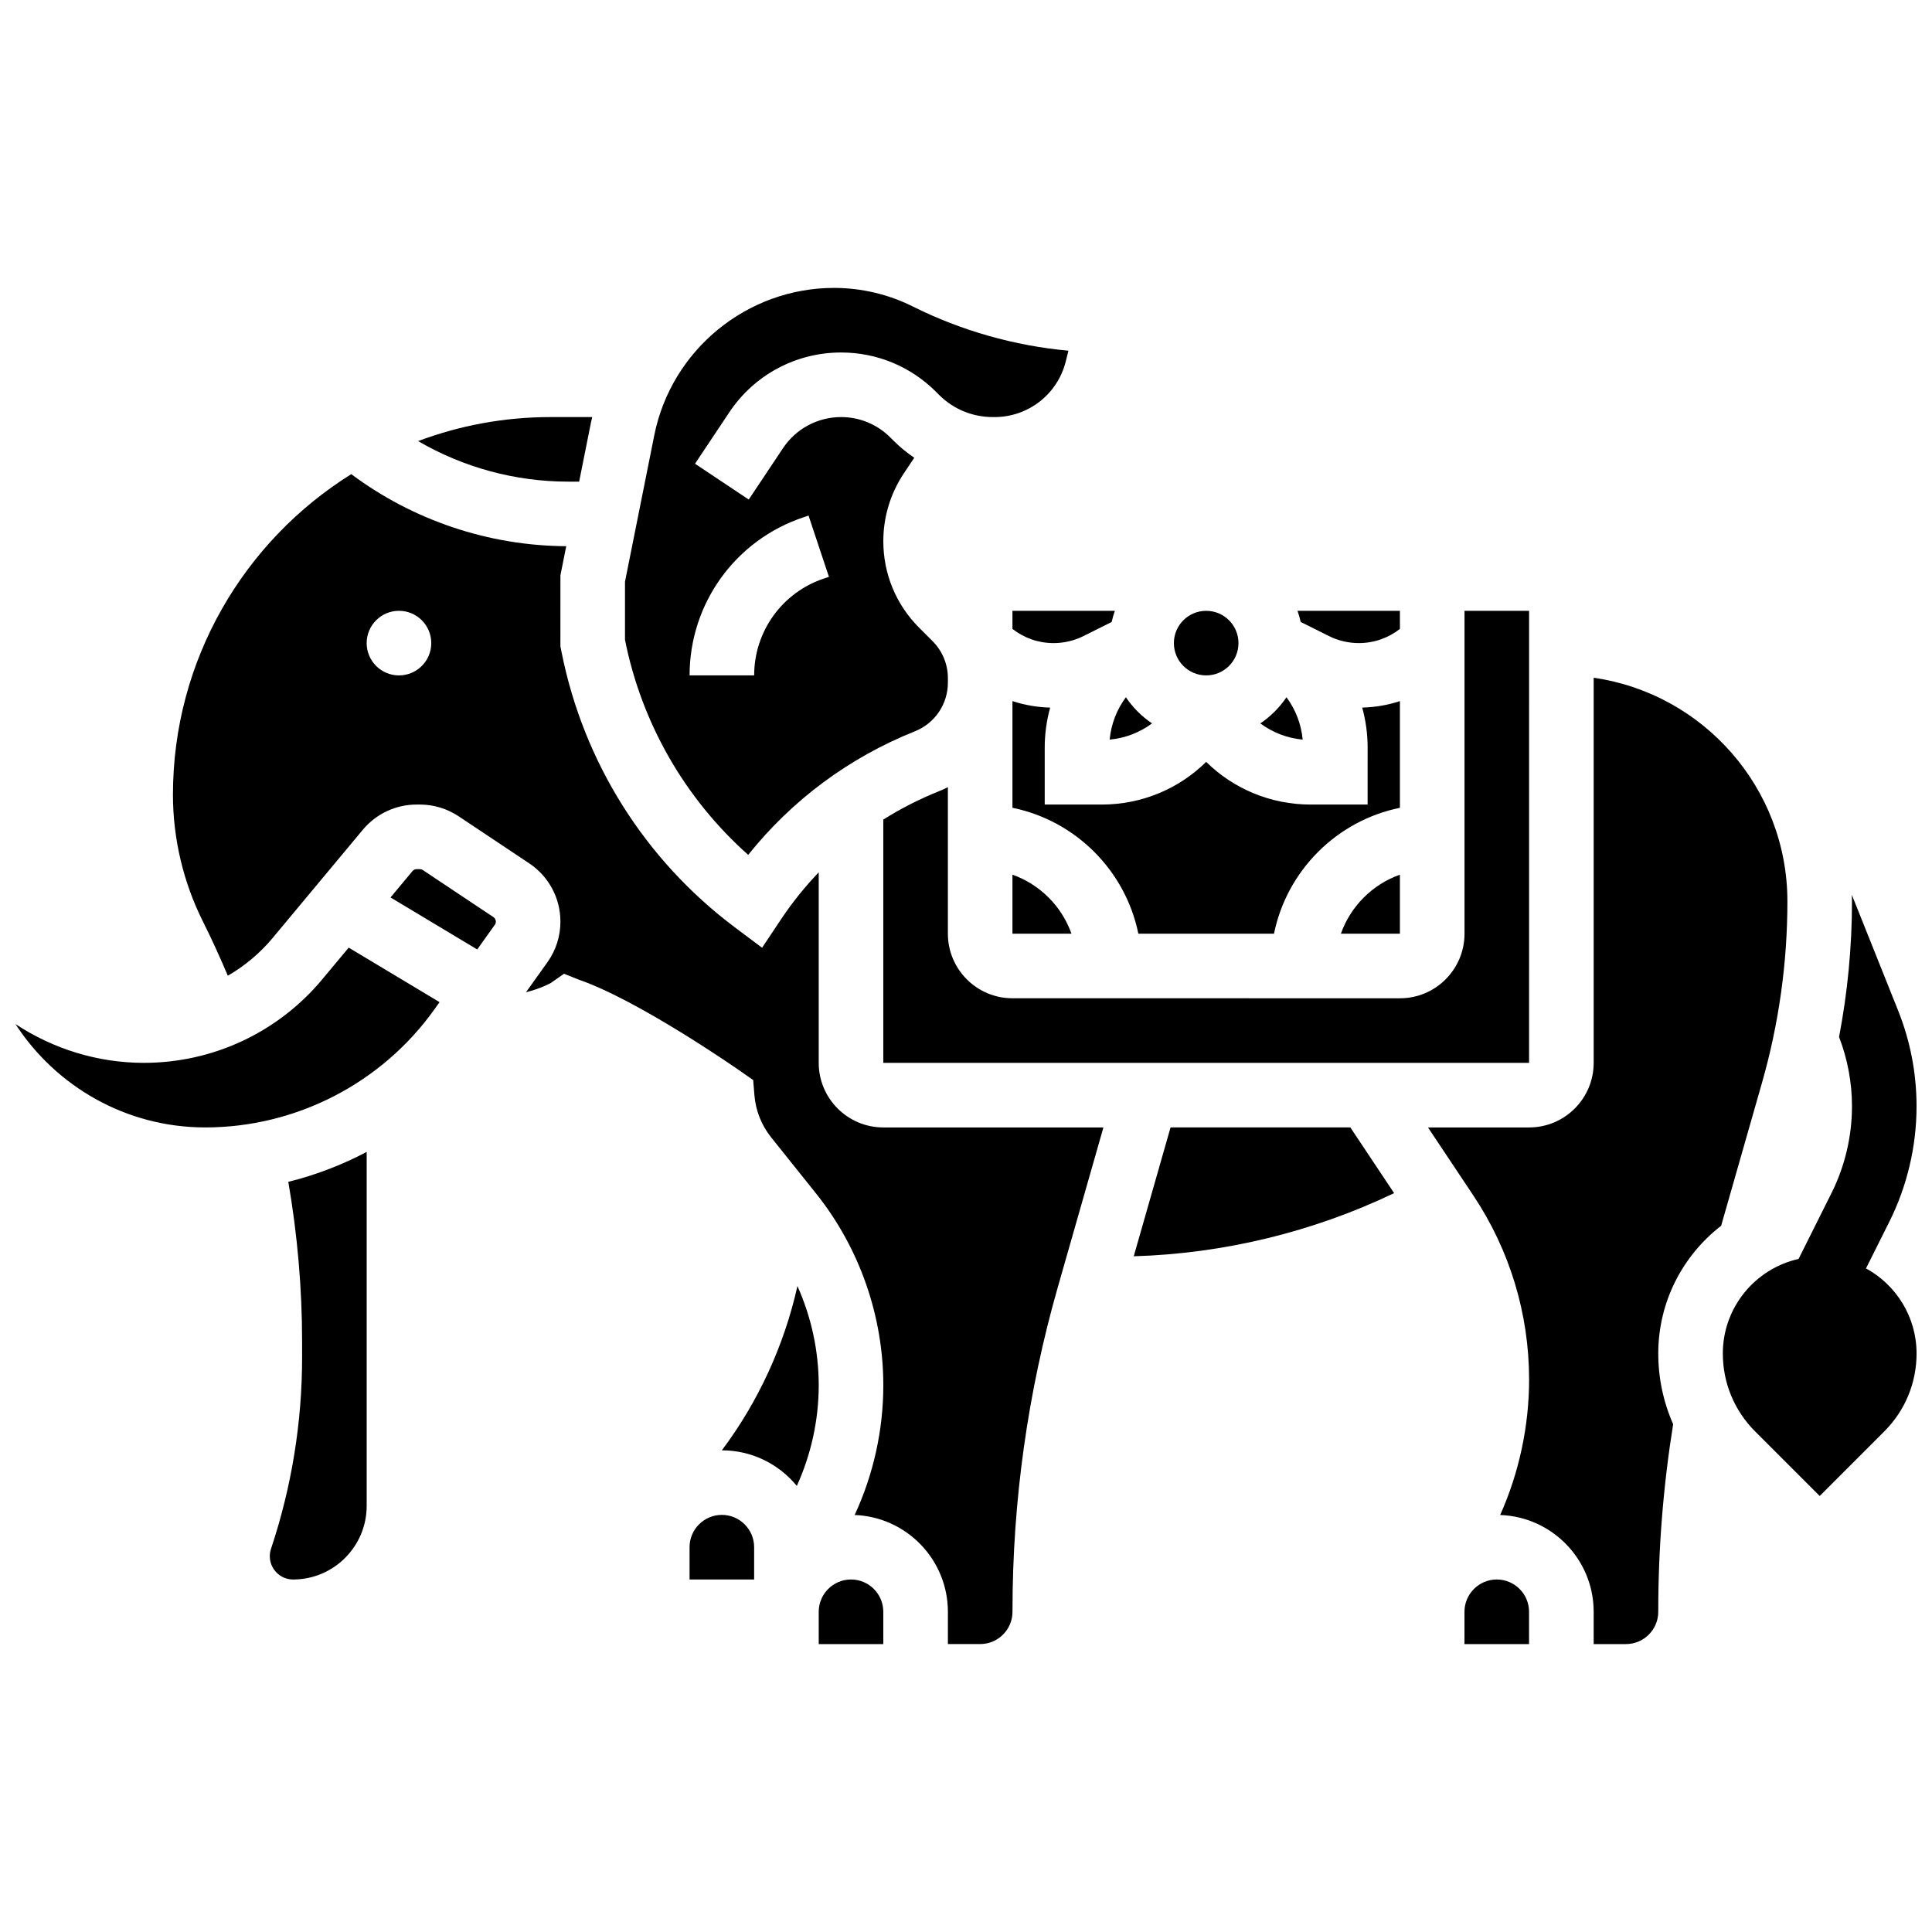 <?xml version="1.0" encoding="UTF-8"?>
<!-- Uploaded to: SVG Repo, www.svgrepo.com, Generator: SVG Repo Mixer Tools -->
<svg width="800px" height="800px" version="1.1" viewBox="144 144 512 512" xmlns="http://www.w3.org/2000/svg">
 <defs>
  <clipPath id="b">
   <path d="m600 381h51.902v160h-51.902z"/>
  </clipPath>
  <clipPath id="a">
   <path d="m148.09 395h112.91v48h-112.91z"/>
  </clipPath>
 </defs>
 <g clip-path="url(#b)">
  <path d="m638.51 480.14 6.168-12.332c4.727-9.453 7.227-20.039 7.227-30.609 0-8.746-1.648-17.297-4.894-25.418l-12.258-30.648c0.016 0.582 0.039 1.164 0.039 1.75 0 12.07-1.164 24.094-3.422 35.922 2.262 5.891 3.422 12.074 3.422 18.395 0 7.93-1.875 15.867-5.418 22.957l-8.738 17.477c-11.469 2.562-20.07 12.816-20.07 25.047 0 7.805 3.039 15.141 8.559 20.66l17.113 17.113 17.113-17.113c5.519-5.519 8.559-12.855 8.559-20.66-0.008-9.711-5.426-18.18-13.398-22.539z"/>
 </g>
 <path d="m472.21 314.43c0 4.727-3.832 8.559-8.559 8.559-4.727 0-8.559-3.832-8.559-8.559 0-4.727 3.832-8.555 8.559-8.555 4.727 0 8.559 3.828 8.559 8.555"/>
 <path d="m484.93 328.78c-1.844 2.727-4.199 5.082-6.93 6.93 3.231 2.398 7.09 3.91 11.223 4.297-0.383-4.137-1.895-7.992-4.293-11.227z"/>
 <path d="m412.31 310.67c3.106 2.426 6.898 3.758 10.898 3.758 2.742 0 5.488-0.648 7.945-1.875l7.449-3.723c0.227-1.008 0.508-1.996 0.848-2.957h-27.141z"/>
 <path d="m297.48 271.64 3.125-15.633c0.098-0.496 0.219-0.988 0.332-1.48h-11.008c-12.355 0-24.195 2.254-35.129 6.367 12.008 6.992 25.742 10.746 39.793 10.746z"/>
 <path d="m342.28 370.55c11.617-14.539 26.727-25.77 44.16-32.742 5.324-2.129 8.762-7.207 8.762-12.938v-1.129c0-3.723-1.449-7.223-4.082-9.852l-3.535-3.535c-6.125-6.125-9.496-14.266-9.496-22.93 0-6.426 1.883-12.645 5.445-17.988l2.754-4.129c-1.965-1.328-3.816-2.852-5.527-4.562l-0.805-0.801c-3.492-3.492-8.133-5.418-13.066-5.418-6.195 0-11.941 3.078-15.379 8.23l-9.086 13.629-14.238-9.492 9.086-13.629c6.613-9.926 17.688-15.852 29.617-15.852 9.508 0 18.445 3.703 25.172 10.426l0.789 0.793c3.809 3.809 8.883 5.898 14.309 5.898h0.398c8.945 0 16.711-6.062 18.879-14.742l0.711-2.848c-14.305-1.309-28.379-5.289-41.219-11.707-6.453-3.231-13.676-4.934-20.887-4.934-23.082 0-43.125 16.43-47.652 39.062l-7.758 38.793v15.418c4.43 22.145 15.91 42.086 32.648 56.977zm14.672-89.473 1.32-0.441 5.41 16.238-1.32 0.438c-11.066 3.688-18.5 14.004-18.5 25.672h-17.113c-0.004-19.043 12.133-35.883 30.203-41.906z"/>
 <path d="m449.3 335.71c-2.727-1.844-5.082-4.199-6.93-6.93-2.398 3.231-3.91 7.09-4.297 11.223 4.137-0.383 7.996-1.895 11.227-4.293z"/>
 <path d="m422.3 331.52c-3.441-0.086-6.801-0.672-9.992-1.719v28.273c16.738 3.41 29.953 16.629 33.367 33.367h35.949c3.41-16.738 16.629-29.953 33.367-33.367v-28.273c-3.191 1.047-6.551 1.629-9.992 1.719 0.938 3.394 1.438 6.953 1.438 10.598l-0.004 15.098h-15.094c-10.602 0-20.438-4.16-27.691-11.312-7.25 7.152-17.09 11.312-27.691 11.312h-15.094v-15.094c0-3.648 0.504-7.203 1.438-10.602z"/>
 <path d="m412.31 408.55c-9.438 0-17.113-7.676-17.113-17.113v-38.828c-0.781 0.391-1.582 0.758-2.406 1.09-5.16 2.062-10.074 4.578-14.711 7.496v64.469h171.14l0.004-119.79h-17.113v85.57c0 9.438-7.676 17.113-17.113 17.113z"/>
 <path d="m496.15 312.55c2.457 1.227 5.203 1.875 7.945 1.875 4.004 0 7.797-1.328 10.898-3.758v-4.797h-27.141c0.34 0.961 0.625 1.949 0.848 2.957z"/>
 <path d="m412.31 391.44h15.641c-2.582-7.281-8.359-13.059-15.641-15.641z"/>
 <path d="m514.99 391.44v-15.641c-7.281 2.582-13.059 8.359-15.641 15.641z"/>
 <path d="m369.53 562.58c-4.719 0-8.559 3.84-8.559 8.559v8.559h17.113v-8.559c0-4.719-3.836-8.559-8.555-8.559z"/>
 <path d="m454.21 442.78-9.758 34.148c23.879-0.707 47.469-6.441 69.004-16.734l-11.602-17.414z"/>
 <path d="m224.06 499.62v4.066c0 17.293-2.773 34.379-8.242 50.781-0.211 0.629-0.316 1.285-0.316 1.949 0 3.398 2.766 6.168 6.168 6.168 10.754 0 19.504-8.75 19.504-19.504v-93.809c-6.559 3.461-13.531 6.133-20.77 7.93 2.418 13.996 3.656 28.223 3.656 42.418z"/>
 <path d="m355.33 484.82c-3.512 15.707-10.367 30.648-20.031 43.531 8 0 15.152 3.68 19.867 9.434 3.789-8.336 5.805-17.492 5.805-26.645 0-9.098-1.953-18.082-5.641-26.32z"/>
 <path d="m540.66 562.58c-4.719 0-8.559 3.84-8.559 8.559v8.559h17.113v-8.559c0.004-4.719-3.836-8.559-8.555-8.559z"/>
 <path d="m617.68 382.89c0-30.121-22.352-55.113-51.34-59.277v102.06c0 9.438-7.676 17.113-17.113 17.113h-26.797l12.023 18.035c9.664 14.496 14.773 31.367 14.773 48.789 0 12.312-2.644 24.633-7.664 35.883 13.742 0.473 24.777 11.793 24.777 25.648v8.559h8.559c4.719 0 8.559-3.84 8.559-8.559v-0.273c0-16.582 1.328-33.113 3.945-49.441-2.578-5.828-3.945-12.176-3.945-18.738 0-13.762 6.539-26.016 16.664-33.848l10.84-37.945c4.457-15.617 6.719-31.766 6.719-48.004z"/>
 <path d="m360.97 425.67v-50.492c-3.66 3.828-7.012 7.984-9.996 12.457l-5.016 7.527-7.238-5.426c-23.758-17.82-40.051-43.668-45.875-72.793l-0.332-1.664 0.004-18.809 1.543-7.723c-20.574-0.113-40.555-6.852-56.973-19.094-28.352 17.691-47.254 49.164-47.254 84.973 0 11.566 2.734 23.152 7.906 33.496 2.363 4.723 4.57 9.562 6.637 14.453 4.465-2.586 8.5-5.945 11.895-10.02l23.887-28.668c3.539-4.238 8.734-6.672 14.258-6.672h0.844c3.676 0 7.238 1.078 10.297 3.117l18.695 12.465c5.172 3.449 8.266 9.223 8.266 15.441 0 3.891-1.195 7.621-3.457 10.785l-5.676 7.945c3.973-1.039 6.195-2.246 6.57-2.461l3.519-2.457 3.898 1.566c15.875 5.473 41.832 23.539 42.93 24.305l3.301 2.305 0.328 4.012c0.336 4.106 1.875 7.973 4.445 11.188l11.863 14.828c11.512 14.387 17.852 32.461 17.852 50.887 0 11.812-2.621 23.637-7.598 34.348 13.711 0.508 24.711 11.812 24.711 25.645v8.559h8.559c4.719 0 8.559-3.84 8.559-8.559v-0.273c0-29.004 4.039-57.852 12.008-85.738l12.09-42.34h-58.332c-9.438 0-17.117-7.676-17.117-17.113zm-111.24-102.68c-4.727 0-8.559-3.832-8.559-8.559 0-4.727 3.832-8.559 8.559-8.559 4.727 0 8.559 3.832 8.559 8.559 0 4.727-3.832 8.559-8.559 8.559z"/>
 <g clip-path="url(#a)">
  <path d="m229.42 403.51c-11.73 14.082-28.973 22.156-47.301 22.156-12.191 0-24.035-3.68-34.023-10.285 10.684 16.477 29.238 27.398 50.297 27.398 24.031 0 46.719-11.676 60.688-31.23l1.406-1.969-24.082-14.449z"/>
 </g>
 <path d="m274.76 387.04-18.699-12.465c-0.238-0.16-0.516-0.242-0.801-0.242h-0.844c-0.43 0-0.832 0.188-1.109 0.52l-5.816 6.981 22.977 13.785 4.668-6.539c0.176-0.246 0.27-0.535 0.27-0.84-0.004-0.48-0.246-0.93-0.645-1.199z"/>
 <path d="m335.3 545.46c-4.719 0-8.559 3.84-8.559 8.559v8.559h17.113v-8.559c0-4.719-3.836-8.559-8.555-8.559z"/>
</svg>